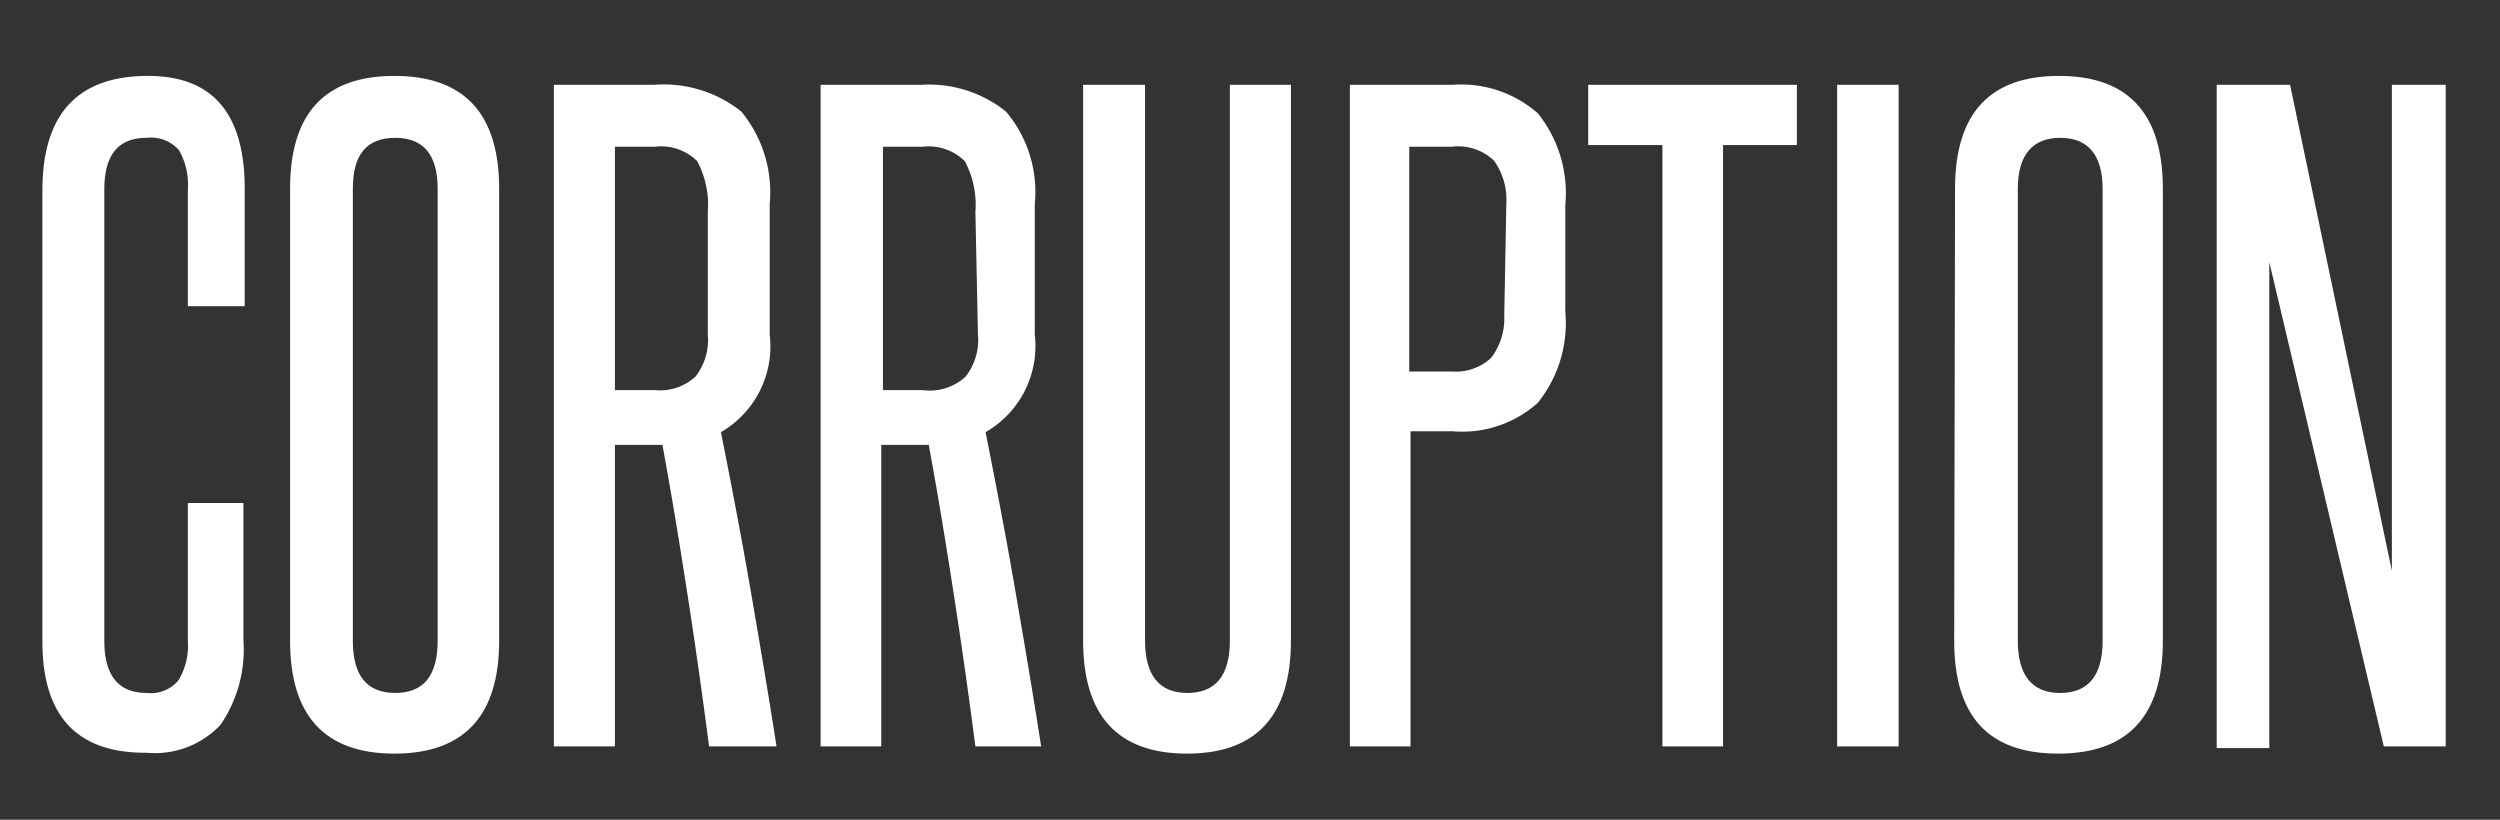 <svg id="Layer_1" data-name="Layer 1" xmlns="http://www.w3.org/2000/svg" viewBox="0 0 58.95 19.33"><rect x="0" y="0" width="58.95" height="19.33" fill="#333333" stroke="none"/><defs><style>.cls-1{fill:#fff;}</style></defs><title>corruption_1</title><path class="cls-1" d="M4.43,11.86H5.74v3.23a3.14,3.14,0,0,1-.54,2,2.12,2.12,0,0,1-1.74.66Q1,17.77,1,15.13V4.49q0-2.7,2.49-2.7c1.52,0,2.28.88,2.28,2.66V7.22H4.43V4.47a1.64,1.64,0,0,0-.21-.93.88.88,0,0,0-.76-.29c-.68,0-1,.41-1,1.22V15.11q0,1.23,1,1.23a.85.85,0,0,0,.75-.3,1.6,1.6,0,0,0,.22-.93Z"/><path class="cls-1" d="M6.84,4.45c0-1.78.82-2.66,2.46-2.66s2.47.88,2.47,2.66V15.11c0,1.77-.83,2.66-2.47,2.66s-2.46-.89-2.46-2.66Zm3.48,0q0-1.2-1-1.2c-.68,0-1,.4-1,1.2V15.11c0,.82.33,1.23,1,1.23s1-.41,1-1.23Z"/><path class="cls-1" d="M16.72,17.6c-.16-1.23-.33-2.43-.51-3.59s-.37-2.33-.59-3.52l-.17,0H14.5V17.6H13.06V2h2.37a2.93,2.93,0,0,1,2.05.63,3,3,0,0,1,.67,2.18V7.89A2.34,2.34,0,0,1,17,10.19c.25,1.26.49,2.51.7,3.73s.42,2.45.61,3.68ZM16.69,5a2.19,2.19,0,0,0-.25-1.2,1.21,1.21,0,0,0-1-.34H14.5V9.2h.95a1.24,1.24,0,0,0,.95-.32,1.41,1.41,0,0,0,.29-1Z"/><path class="cls-1" d="M23,17.6c-.16-1.23-.33-2.43-.51-3.59s-.37-2.33-.59-3.52l-.17,0h-.95V17.6H19.35V2h2.37a2.9,2.9,0,0,1,2,.63,2.93,2.93,0,0,1,.68,2.18V7.89a2.34,2.34,0,0,1-1.16,2.3c.25,1.26.49,2.51.7,3.73s.42,2.45.61,3.68ZM23,5a2.19,2.19,0,0,0-.25-1.2,1.22,1.22,0,0,0-1-.34h-.93V9.2h.95a1.24,1.24,0,0,0,1-.32,1.41,1.41,0,0,0,.29-1Z"/><path class="cls-1" d="M29,2h1.44V15.11c0,1.77-.82,2.66-2.45,2.66s-2.45-.89-2.45-2.66V2H27V15.11c0,.82.34,1.23,1,1.23s1-.41,1-1.23Z"/><path class="cls-1" d="M31.83,17.6V2h2.43a2.73,2.73,0,0,1,2,.67,3,3,0,0,1,.65,2.16V7.35a3,3,0,0,1-.65,2.15,2.67,2.67,0,0,1-2,.67h-1V17.6ZM35.52,4.79a1.59,1.59,0,0,0-.29-1,1.22,1.22,0,0,0-1-.33h-1V8.76h1a1.23,1.23,0,0,0,.93-.32,1.53,1.53,0,0,0,.31-1Z"/><path class="cls-1" d="M39.2,17.6V3.42H37.45V2h4.92V3.42H40.63V17.6Z"/><path class="cls-1" d="M43.32,17.6V2h1.45V17.6Z"/><path class="cls-1" d="M46.1,4.45c0-1.78.82-2.66,2.45-2.66S51,2.67,51,4.45V15.11c0,1.77-.82,2.66-2.47,2.66s-2.45-.89-2.45-2.66Zm3.48,0c0-.8-.35-1.2-1-1.2s-1,.4-1,1.2V15.11c0,.82.34,1.23,1,1.23s1-.41,1-1.23Z"/><path class="cls-1" d="M56.21,17.6,53.51,6.18c0,1.19,0,2.34,0,3.46v8H52.27V2H54l2.4,11.46c0-1.08,0-2.13,0-3.17V2h1.27V17.6Z"/></svg>